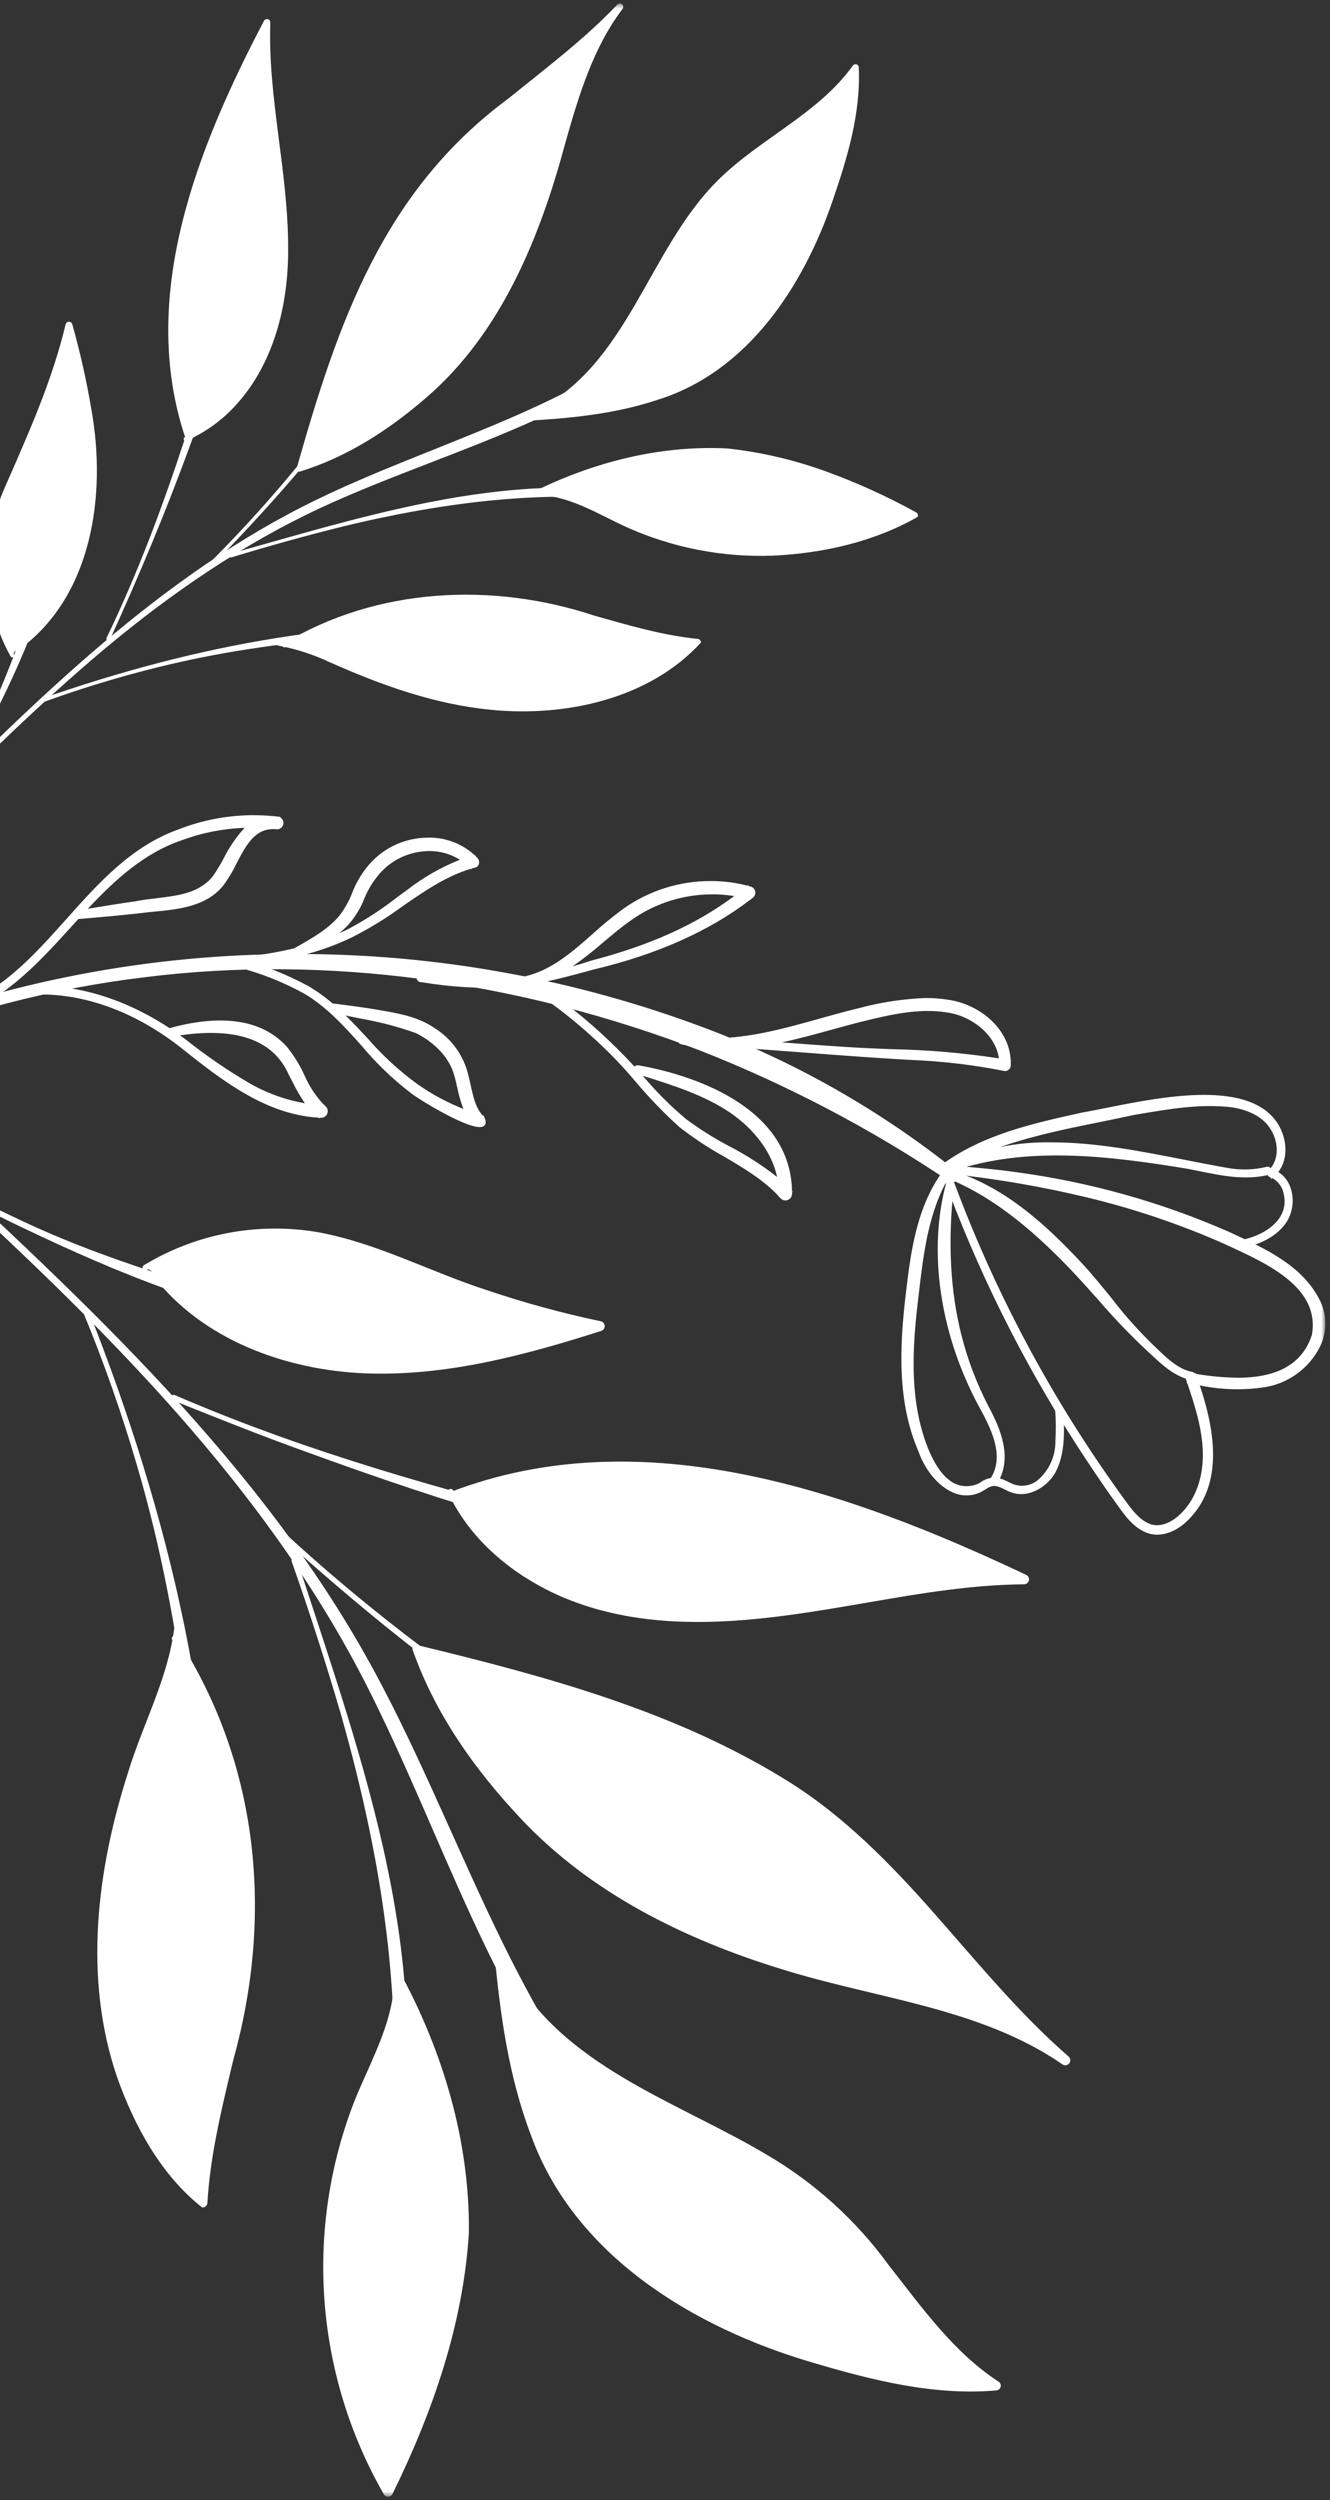 <svg width="232" height="436" viewBox="0 0 232 436" fill="none" xmlns="http://www.w3.org/2000/svg">
<rect x="0" y="0" width="232" height="436" fill="#333333" stroke="none"/>
<mask id="mask0_1_647" style="mask-type:luminance" maskUnits="userSpaceOnUse" x="-24" y="0" width="256" height="436">
<path d="M231.183 0.6H-23.626V435.4H231.183V0.6Z" fill="white"/>
</mask>
<g mask="url(#mask0_1_647)">
<path d="M-15.036 199.334C14.964 227.157 45.915 255.434 65.564 291.951C80.042 318.862 88.877 349.185 109.094 372.611C115.603 380.407 123.448 386.983 132.261 392.031C132.412 392.111 132.525 392.247 132.576 392.409C132.628 392.572 132.613 392.748 132.536 392.9C132.458 393.052 132.324 393.167 132.162 393.221C132 393.274 131.824 393.262 131.671 393.187C122.235 388.814 114.017 382.082 107.056 374.408C86.1 351.14 77.529 320.336 63.503 293.037C44.663 256.451 14.168 227.737 -15.914 200.289C-15.98 200.232 -16.034 200.163 -16.073 200.085C-16.111 200.007 -16.134 199.922 -16.139 199.835C-16.144 199.748 -16.132 199.661 -16.102 199.579C-16.073 199.497 -16.028 199.422 -15.969 199.358C-15.91 199.294 -15.839 199.242 -15.759 199.206C-15.68 199.17 -15.594 199.15 -15.507 199.148C-15.42 199.146 -15.334 199.161 -15.253 199.193C-15.172 199.225 -15.098 199.273 -15.036 199.334Z" fill="white"/>
<path d="M-11.128 203.736C-6.78 208.002 -1.098 210.579 4.424 213.186C21.15 220.969 39.003 225.522 56.631 230.748C56.744 230.787 56.84 230.865 56.899 230.969C56.958 231.073 56.977 231.196 56.953 231.313C56.928 231.43 56.861 231.534 56.765 231.605C56.669 231.677 56.55 231.71 56.431 231.7C38.016 229.294 20.631 222.055 3.985 214.118C-1.543 211.476 -7.192 208.718 -11.801 204.439C-12.256 204.016 -11.589 203.273 -11.127 203.739" fill="white"/>
<path d="M30.495 243.292C61.477 256.725 94.443 264.136 127.06 272.369C127.175 272.406 127.272 272.483 127.334 272.587C127.395 272.691 127.416 272.814 127.392 272.933C127.368 273.051 127.301 273.156 127.205 273.229C127.108 273.301 126.988 273.335 126.868 273.324C101.768 269.747 77.48 261.943 53.724 253.304C45.783 250.461 37.95 247.331 30.124 244.19C29.555 243.969 29.893 243.029 30.495 243.29" fill="white"/>
<path d="M48.822 266.556C76.799 292.596 109.549 312.688 143.522 329.895C143.632 329.953 143.715 330.051 143.755 330.168C143.795 330.285 143.789 330.413 143.738 330.526C143.687 330.639 143.595 330.728 143.481 330.776C143.366 330.823 143.238 330.825 143.122 330.781C116.338 320.281 92.405 303.656 70.015 285.83C62.515 279.9 55.294 273.638 48.164 267.275C47.709 266.875 48.338 266.104 48.818 266.556" fill="white"/>
<path d="M15.377 228.39C29.544 264.129 38.932 302.664 36.884 341.316C36.877 341.441 36.823 341.559 36.732 341.645C36.641 341.731 36.52 341.779 36.394 341.778C36.269 341.777 36.149 341.728 36.059 341.64C35.969 341.553 35.916 341.434 35.911 341.309C34.699 312.543 32.111 283.694 24.011 255.953C21.333 246.719 18.149 237.638 14.474 228.753C14.45 228.694 14.438 228.631 14.438 228.567C14.438 228.503 14.451 228.44 14.476 228.381C14.5 228.322 14.537 228.269 14.582 228.224C14.627 228.179 14.681 228.143 14.74 228.119C14.799 228.095 14.862 228.083 14.926 228.083C14.99 228.083 15.053 228.096 15.112 228.121C15.171 228.146 15.224 228.182 15.269 228.227C15.314 228.272 15.35 228.326 15.374 228.385" fill="white"/>
<path d="M51.793 271.959C63.024 306.538 77.393 344.706 67.903 381.265C67.871 381.387 67.793 381.491 67.685 381.556C67.578 381.621 67.45 381.642 67.327 381.615C67.204 381.588 67.097 381.514 67.027 381.41C66.957 381.305 66.931 381.178 66.953 381.054C71.43 353.487 67.001 325.442 59.425 298.808C56.814 289.895 53.964 281.05 50.873 272.275C50.831 272.153 50.839 272.019 50.896 271.904C50.953 271.788 51.053 271.699 51.175 271.657C51.297 271.615 51.431 271.623 51.547 271.68C51.663 271.737 51.751 271.837 51.793 271.959Z" fill="white"/>
<path d="M25.361 221.052C33.984 215.778 44.183 213.695 54.184 215.164C62.61 216.432 70.428 220.164 78.36 223.283C86.885 226.631 95.661 229.3 104.607 231.265C91.341 235.354 77.652 238.909 63.781 238.365C49.91 237.821 35.668 232.648 26.878 221.903" fill="white"/>
<path d="M25.104 220.638C34.176 215.147 44.919 213.099 55.375 214.869C65.675 216.717 75.03 221.795 84.865 224.969C91.393 227.179 98.046 228.998 104.791 230.414C104.981 230.454 105.152 230.555 105.277 230.703C105.403 230.851 105.475 231.036 105.483 231.23C105.491 231.423 105.434 231.614 105.322 231.772C105.209 231.93 105.047 232.045 104.861 232.1C91.597 236.336 77.841 240.03 63.751 239.5C49.815 238.946 35.119 233.622 26.499 222.212C26.424 222.112 26.391 221.986 26.407 221.862C26.422 221.737 26.485 221.624 26.582 221.544C26.679 221.465 26.803 221.426 26.928 221.436C27.053 221.446 27.169 221.504 27.253 221.597C41.4 237.341 64.569 239.548 84.276 235.497C91.05 234.164 97.75 232.474 104.346 230.435L104.416 232.121C97.638 230.568 90.96 228.61 84.416 226.258C77.844 223.974 71.58 220.945 65.116 218.596C52.335 213.484 37.36 214.022 25.616 221.471C25.104 221.819 24.542 220.963 25.106 220.643" fill="white"/>
<path d="M78.741 260.651C94.87 254.308 112.947 254.184 129.928 257.651C146.909 261.118 162.986 268.007 178.652 275.424C166.637 275.432 154.784 277.924 142.911 279.77C131.038 281.616 118.821 282.81 107.08 280.253C95.339 277.696 84.017 270.858 78.62 260.123" fill="white"/>
<path d="M78.564 260.2C112.064 247.327 148.248 260.1 179.02 274.65C179.192 274.736 179.33 274.876 179.413 275.049C179.496 275.222 179.519 275.418 179.479 275.606C179.438 275.793 179.336 275.962 179.188 276.085C179.041 276.208 178.857 276.278 178.665 276.285C169.729 276.355 160.851 277.817 151.986 279.355C134.357 282.397 115.286 285.776 98.123 278.521C89.723 274.901 82.098 268.753 78.187 260.345C78.159 260.287 78.144 260.225 78.14 260.161C78.137 260.097 78.146 260.033 78.168 259.973C78.189 259.912 78.222 259.857 78.265 259.809C78.308 259.762 78.36 259.723 78.418 259.696C78.531 259.644 78.66 259.637 78.778 259.676C78.896 259.715 78.995 259.798 79.055 259.907C83.319 267.743 90.755 273.375 98.911 276.624C115.711 283.383 134.252 280.074 151.642 277.276C160.535 275.865 169.542 274.508 178.652 274.567L178.284 276.201C148.034 261.287 112.123 248.118 78.92 261.105C78.361 261.352 77.952 260.419 78.564 260.205" fill="white"/>
<path d="M72.874 287.41C96.464 293.037 125.146 300.994 144.19 316.01C159.936 328.426 170.77 346.078 185.842 359.304C173.36 350.515 157.642 348.159 142.907 344.187C128.504 340.305 114.442 334.605 102.344 325.88C90.246 317.155 77.464 301.547 72.424 287.505" fill="white"/>
<path d="M72.986 286.937C95.22 292.331 117.807 298.385 137.419 310.606C147.25 316.721 155.396 325.091 162.967 333.68C170.561 342.28 177.828 351.175 186.412 358.653C186.574 358.801 186.674 359.004 186.692 359.223C186.71 359.441 186.644 359.658 186.509 359.83C186.374 360.003 186.178 360.117 185.962 360.151C185.745 360.185 185.524 360.136 185.342 360.014C170.934 350.068 152.66 348.551 136.212 343.357C119.431 338.205 103.021 330.123 90.858 317.157C82.82 308.615 75.858 298.823 71.967 287.672C71.946 287.612 71.937 287.548 71.941 287.484C71.945 287.42 71.961 287.358 71.989 287.3C72.016 287.242 72.055 287.191 72.103 287.148C72.151 287.106 72.207 287.073 72.267 287.052C72.388 287.013 72.518 287.022 72.633 287.076C72.747 287.13 72.837 287.226 72.884 287.343C75.032 292.71 77.827 297.795 81.207 302.485C94.266 321.978 114.657 334.585 136.852 341.308C153.41 346.652 171.752 348.308 186.342 358.596L185.272 359.957C176.625 352.245 169.433 343.215 161.961 334.557C154.484 325.942 146.608 317.482 136.861 311.475C117.398 299.323 94.883 293.268 72.761 287.875C72.641 287.84 72.54 287.76 72.478 287.652C72.415 287.544 72.397 287.416 72.426 287.295C72.454 287.174 72.529 287.068 72.633 287C72.738 286.932 72.864 286.907 72.987 286.929" fill="white"/>
<path d="M88.327 343.293C93.806 353.779 104.235 360.694 114.694 366.231C125.153 371.768 136.267 376.532 144.957 384.567C155.44 394.259 161.815 408.221 173.757 416.044C165.185 416.775 156.59 415.071 148.279 412.844C129.214 407.736 109.844 398.97 98.99 382.479C90.851 370.119 88.49 354.937 86.697 340.247" fill="white"/>
<path d="M88.761 343.067C98.018 360.397 117.961 366.338 133.872 375.835C142.137 380.69 149.316 387.193 154.961 394.94C160.792 402.381 166.361 410.246 174.208 415.353C174.348 415.449 174.456 415.586 174.516 415.745C174.576 415.904 174.586 416.078 174.544 416.243C174.502 416.408 174.411 416.556 174.282 416.667C174.154 416.778 173.994 416.847 173.825 416.865C162.872 417.816 152.089 415.074 141.695 411.995C121.081 405.955 100.105 393.373 92.546 372.159C88.661 361.888 87.22 351.029 86.215 340.308C86.2 340.18 86.236 340.051 86.315 339.95C86.394 339.848 86.511 339.783 86.639 339.767C86.767 339.752 86.896 339.788 86.997 339.867C87.099 339.947 87.165 340.063 87.18 340.191C88.79 350.821 90.473 361.529 94.48 371.391C102.123 391.927 122.247 403.828 142.314 410.034C152.505 413.184 163.07 416.022 173.69 415.221L173.307 416.733C161.116 408.508 155.071 394.898 144.683 385.076C141.217 381.887 137.417 379.082 133.349 376.708C117.413 367.181 97.279 360.92 87.896 343.517C87.864 343.46 87.843 343.397 87.835 343.332C87.828 343.267 87.833 343.201 87.852 343.138C87.87 343.075 87.901 343.017 87.943 342.966C87.984 342.916 88.036 342.874 88.094 342.844C88.152 342.813 88.215 342.795 88.281 342.79C88.346 342.785 88.412 342.793 88.474 342.814C88.536 342.835 88.593 342.868 88.642 342.911C88.691 342.955 88.731 343.008 88.759 343.067" fill="white"/>
<path d="M69.266 344.051C76.743 356.89 82.605 377.512 81.08 392.292C79.555 407.072 74.372 421.277 67.695 434.549C61.941 424.287 58.521 412.882 57.68 401.147C56.838 389.412 58.596 377.636 62.827 366.658C65.727 359.295 69.816 351.944 69.266 344.051Z" fill="white"/>
<path d="M69.687 343.806C77.274 357.721 81.987 373.506 81.787 389.435C80.797 405.383 75.451 420.694 68.456 434.935C68.386 435.072 68.281 435.187 68.151 435.269C68.021 435.351 67.871 435.396 67.718 435.4C67.564 435.404 67.413 435.367 67.279 435.292C67.145 435.217 67.033 435.108 66.956 434.975C61.001 424.604 57.46 413.024 56.594 401.096C55.728 389.168 57.561 377.198 61.956 366.075C64.894 358.926 68.981 351.975 68.785 344.087C68.783 343.963 68.829 343.842 68.913 343.751C68.997 343.659 69.113 343.603 69.237 343.594C69.362 343.585 69.484 343.624 69.581 343.703C69.677 343.782 69.739 343.895 69.755 344.018C70.606 352.085 66.588 359.575 63.869 366.832C58.357 381.383 57.151 397.214 60.396 412.432C61.975 420.025 64.687 427.337 68.439 434.123L66.939 434.163C74.039 420.217 79.757 405.116 80.782 389.392C81.038 373.742 76.453 357.919 68.854 344.292C68.52 343.772 69.386 343.228 69.693 343.802" fill="white"/>
<path d="M30.461 285.733C41.343 302.612 45.912 322.794 43.361 342.714C41.523 356.667 36.209 370.07 35.318 384.114C24.518 374.189 19.005 359.407 18.196 344.761C17.387 330.115 20.896 315.529 25.896 301.738C27.97 296.019 30.324 290.292 30.837 284.23" fill="white"/>
<path d="M30.869 285.467C45.239 307.631 47.713 334.136 40.678 359.286C38.718 367.54 36.663 375.786 36.178 384.171C36.164 384.396 36.061 384.607 35.893 384.756C35.724 384.906 35.503 384.983 35.278 384.971C28.109 379.346 23.397 370.68 20.4 362.163C14.556 345.001 16.862 326.227 22.275 309.309C24.815 300.868 29.205 292.95 30.36 284.187C30.375 284.062 30.438 283.947 30.536 283.867C30.634 283.787 30.759 283.748 30.885 283.759C31.011 283.77 31.127 283.829 31.21 283.924C31.294 284.019 31.337 284.143 31.33 284.269C30.77 293.256 26.539 301.374 24.238 309.914C19.238 326.559 16.895 344.732 22.4 361.503C24.963 369.856 29.609 377.419 35.9 383.481L34.465 384.058C35.714 366.989 43.236 351.132 43.508 334.02C43.733 325.569 42.692 317.132 40.421 308.988C38.159 300.84 34.662 293.087 30.053 285.997C29.697 285.497 30.533 284.908 30.869 285.467Z" fill="white"/>
<path d="M-14.94 143.215C6.309 122.123 27.933 100.369 55.235 87.135C75.477 77.326 97.785 71.867 115.556 57.765C121.456 53.234 126.498 47.685 130.446 41.38C130.506 41.283 130.602 41.213 130.712 41.184C130.823 41.156 130.941 41.172 131.04 41.228C131.14 41.284 131.214 41.376 131.247 41.486C131.28 41.595 131.269 41.713 131.217 41.815C127.59 48.518 122.662 54.43 116.722 59.205C99.097 73.789 76.182 79.188 55.922 88.569C42.38 94.883 29.932 103.408 18.435 113C6.955 122.64 -3.752 133.177 -14.311 143.839C-14.352 143.881 -14.4 143.915 -14.454 143.938C-14.508 143.961 -14.566 143.973 -14.625 143.974C-14.684 143.974 -14.742 143.963 -14.796 143.941C-14.85 143.918 -14.9 143.886 -14.941 143.844C-14.983 143.803 -15.015 143.753 -15.038 143.699C-15.06 143.645 -15.071 143.587 -15.07 143.528C-15.07 143.469 -15.058 143.411 -15.035 143.358C-15.012 143.304 -14.978 143.255 -14.936 143.214" fill="white"/>
<path d="M-11.608 140.486C-8.356 137.433 -6.295 133.356 -4.218 129.397C1.956 117.39 5.948 104.517 10.213 91.753C10.243 91.677 10.3 91.615 10.372 91.578C10.445 91.541 10.528 91.532 10.607 91.552C10.686 91.572 10.755 91.62 10.801 91.687C10.847 91.754 10.867 91.836 10.857 91.917C8.446 105.276 2.74 117.808 -3.596 129.723C-5.696 133.685 -7.882 137.733 -11.149 140.964C-11.449 141.264 -11.936 140.788 -11.608 140.486Z" fill="white"/>
<path d="M18.587 111.252C29.328 89 35.86 65.152 42.787 41.528C42.815 41.45 42.871 41.386 42.944 41.347C43.016 41.308 43.101 41.298 43.181 41.317C43.261 41.337 43.331 41.386 43.377 41.454C43.424 41.522 43.443 41.605 43.432 41.687C41.018 53.811 37.627 65.72 33.292 77.297C29.068 88.906 24.299 100.297 19.185 111.531C19.018 111.909 18.385 111.655 18.585 111.252" fill="white"/>
<path d="M36.15 98.566C56.023 78.889 71.807 55.61 85.35 31.245C85.532 30.907 86.123 31.16 85.944 31.545C77.389 50.774 64.563 67.791 50.852 83.623C46.288 88.923 41.494 94.018 36.621 99.034C36.337 99.334 35.828 98.882 36.149 98.567" fill="white"/>
<path d="M7.214 121.864C33.759 112.576 62.237 106.991 90.428 109.581C90.51 109.593 90.584 109.635 90.637 109.699C90.689 109.762 90.716 109.843 90.713 109.926C90.709 110.008 90.675 110.086 90.616 110.145C90.558 110.204 90.481 110.239 90.398 110.243C69.323 110.181 48.146 111.256 27.617 116.343C20.785 118.022 14.049 120.074 7.441 122.49C7.06 122.642 6.787 122.008 7.214 121.866" fill="white"/>
<path d="M40.18 96.564C66.003 89.364 93.88 80.158 120.58 88.114C120.657 88.144 120.721 88.201 120.758 88.274C120.796 88.347 120.805 88.432 120.784 88.512C120.762 88.592 120.712 88.661 120.643 88.706C120.574 88.751 120.491 88.769 120.409 88.756C100.394 84.57 79.735 87.017 60.033 91.756C53.433 93.395 46.879 95.21 40.371 97.203C39.981 97.332 39.747 96.685 40.182 96.568" fill="white"/>
<path d="M2.149 114.317C-1.443 107.852 -2.656 100.332 -1.277 93.065C-0.093 86.941 2.875 81.339 5.395 75.635C8.103 69.504 10.322 63.168 12.03 56.687C14.615 66.511 16.798 76.628 15.975 86.754C15.152 96.88 10.942 107.135 2.818 113.234" fill="white"/>
<path d="M1.859 114.479C-3.233 105.467 -3.283 94.257 0.887 84.904C4.952 75.615 9.099 66.421 11.454 56.536C11.49 56.411 11.566 56.302 11.67 56.224C11.774 56.146 11.9 56.104 12.03 56.104C12.16 56.104 12.286 56.146 12.39 56.224C12.494 56.302 12.57 56.411 12.606 56.536C13.988 61.446 15.104 66.427 15.95 71.457C18.604 86.276 16.129 104.228 3.015 113.499C2.945 113.552 2.856 113.575 2.769 113.563C2.682 113.551 2.603 113.504 2.55 113.434C2.497 113.364 2.474 113.275 2.486 113.188C2.498 113.101 2.545 113.022 2.615 112.969C10.468 106.586 14.376 96.554 15.204 86.678C16.072 76.661 13.953 66.619 11.452 56.839H12.602C11.263 61.747 9.632 66.571 7.717 71.284C1.202 86.184 -6.36 97.963 2.434 114.155C2.656 114.513 2.058 114.872 1.855 114.479" fill="white"/>
<path d="M32.728 76.493C28.583 64.506 29.042 51.287 32.094 38.976C35.146 26.665 40.674 15.12 46.576 3.892C46.216 12.676 47.676 21.419 48.663 30.155C49.65 38.891 50.151 47.864 47.926 56.369C45.701 64.874 40.354 72.946 32.341 76.569" fill="white"/>
<path d="M32.414 76.602C23.951 51.737 34.504 25.659 46.056 3.621C46.12 3.507 46.221 3.418 46.342 3.367C46.462 3.317 46.597 3.308 46.723 3.343C46.849 3.377 46.96 3.453 47.039 3.558C47.117 3.662 47.158 3.79 47.156 3.921C46.696 17.031 50.281 29.954 50.263 43.307C50.328 53.228 47.73 63.784 40.674 71.148C38.349 73.583 35.562 75.53 32.474 76.872C32.396 76.899 32.311 76.896 32.235 76.864C32.159 76.831 32.098 76.772 32.064 76.697C32.03 76.621 32.025 76.536 32.05 76.458C32.076 76.379 32.129 76.313 32.201 76.272C44.271 70.264 48.843 56.023 48.728 43.3C48.878 30.134 45.363 17.118 45.987 3.875L47.087 4.175C35.236 25.857 24.622 51.697 33.035 76.394C33.185 76.78 32.54 77.033 32.408 76.611" fill="white"/>
<path d="M52.113 81.6C56.946 64.523 63.638 43.794 75.198 30.328C84.755 19.194 97.992 11.81 108.123 1.193C101.315 10.051 99.113 21.469 95.76 32.124C92.484 42.537 87.887 52.646 81.14 61.224C74.393 69.802 62.59 78.674 52.172 81.93" fill="white"/>
<path d="M51.795 81.51C58.947 56.31 66.803 33.343 88.711 17.162C95.229 11.874 101.96 6.834 107.696 0.784C107.804 0.671 107.952 0.605 108.109 0.601C108.265 0.597 108.416 0.655 108.53 0.762C108.635 0.864 108.699 1 108.71 1.146C108.722 1.292 108.68 1.436 108.592 1.553C103.482 8.285 100.992 16.561 98.672 24.71C94.291 41.105 87.565 57.951 74.378 69.32C67.896 74.935 60.532 79.733 52.269 82.248C52.185 82.273 52.095 82.263 52.017 82.222C51.94 82.181 51.882 82.111 51.856 82.027C51.832 81.944 51.841 81.854 51.881 81.777C51.921 81.7 51.99 81.642 52.072 81.614C67.953 75.761 81.072 63.268 88.495 48.129C92.242 40.515 95.209 32.541 97.351 24.329C99.744 16.197 102.294 7.747 107.651 0.834L108.551 1.602C96.899 13.689 81.225 21.502 71.641 35.533C62.159 49.398 57.047 65.677 52.432 81.692C52.332 82.087 51.659 81.938 51.795 81.511" fill="white"/>
<path d="M93.444 72C101.28 68.314 106.651 60.9 111.019 53.421C115.387 45.942 119.208 37.961 125.347 31.852C132.755 24.482 143.156 20.247 149.24 11.752C149.514 18.041 148.004 24.274 146.123 30.284C141.809 44.068 134.809 57.963 122.423 65.398C113.137 70.973 101.965 72.239 91.169 73.098" fill="white"/>
<path d="M93.302 71.701C109.578 63.701 112.971 43.641 125.16 31.51C132.473 24.192 142.732 19.885 148.78 11.425C148.849 11.332 148.945 11.263 149.055 11.227C149.164 11.19 149.283 11.188 149.393 11.221C149.504 11.254 149.602 11.319 149.675 11.41C149.747 11.5 149.79 11.61 149.798 11.725C150.168 19.804 147.786 27.586 145.226 35.039C140.152 49.904 130.408 64.872 114.661 69.739C107.044 72.281 99.061 72.981 91.194 73.423C91.106 73.43 91.019 73.402 90.952 73.344C90.885 73.287 90.844 73.206 90.837 73.118C90.83 73.03 90.858 72.943 90.916 72.876C90.973 72.809 91.054 72.768 91.142 72.761C98.966 71.94 106.848 71.015 114.195 68.396C129.432 63.426 138.84 49.09 143.963 34.582C146.563 27.214 148.935 19.565 148.677 11.769L149.694 12.069C145.467 17.84 139.394 21.631 133.764 25.584C127.944 29.332 122.99 34.278 119.231 40.091C111.776 51.467 106.661 65.986 93.586 72.302C93.216 72.476 92.899 71.891 93.303 71.702" fill="white"/>
<path d="M93.417 85.962C103.032 80.885 118.288 77.228 129.049 78.793C139.81 80.358 150.036 84.586 159.537 89.869C151.858 93.764 143.415 95.916 134.81 96.174C126.204 96.432 117.647 94.789 109.749 91.361C104.455 89.017 99.204 85.801 93.416 85.961" fill="white"/>
<path d="M93.263 85.67C103.663 80.546 115.343 77.583 126.98 78.215C132.772 78.856 138.468 80.182 143.948 82.165C149.422 84.14 154.729 86.548 159.821 89.365C159.955 89.439 160.055 89.563 160.098 89.711C160.141 89.858 160.125 90.016 160.052 90.151C152.443 94.504 143.49 96.511 134.752 96.902C126.006 97.219 117.305 95.521 109.319 91.94C104.177 89.592 99.21 86.351 93.428 86.298C93.34 86.3 93.255 86.268 93.191 86.207C93.128 86.147 93.09 86.064 93.088 85.976C93.086 85.888 93.118 85.803 93.179 85.739C93.239 85.676 93.322 85.638 93.41 85.636C99.33 85.302 104.671 88.429 109.89 90.658C120.37 95.147 131.92 96.524 143.162 94.626C148.763 93.677 154.193 91.902 159.272 89.357L159.255 90.382C154.256 87.513 149.036 85.048 143.645 83.009C138.266 80.943 132.648 79.566 126.924 78.909C115.357 78.421 103.863 80.954 93.573 86.26C93.212 86.472 92.864 85.869 93.264 85.675" fill="white"/>
<path d="M49.594 112.559C62.267 105.115 77.161 102.388 91.649 104.859C101.796 106.628 111.433 110.923 121.677 112.001C114.09 119.601 103.115 123.175 92.377 123.322C81.639 123.469 71.086 120.456 61.155 116.381C57.036 114.69 52.921 112.794 48.505 112.236" fill="white"/>
<path d="M49.426 112.274C65.665 102.44 85.884 101.461 103.677 107.363C109.65 109.05 115.618 110.808 121.739 111.423C121.815 111.43 121.89 111.453 121.957 111.489C122.025 111.525 122.085 111.574 122.133 111.634C122.182 111.693 122.218 111.762 122.24 111.835C122.262 111.909 122.269 111.986 122.261 112.062C113.236 121.94 98.567 125.062 85.631 123.781C75.831 122.835 66.496 119.481 57.588 115.515C54.688 114.145 51.623 113.155 48.469 112.567C48.382 112.556 48.302 112.511 48.248 112.441C48.194 112.371 48.17 112.283 48.182 112.196C48.193 112.108 48.238 112.029 48.308 111.975C48.377 111.921 48.466 111.897 48.553 111.908C55.093 112.632 60.904 115.936 67.073 117.9C79.101 122.061 92.332 124.373 104.779 120.852C110.968 119.207 116.64 116.022 121.266 111.593L121.619 112.586C109.186 111.163 97.813 105.178 85.305 104.471C72.888 103.644 60.508 106.561 49.767 112.846C49.419 113.072 49.041 112.49 49.429 112.276" fill="white"/>
<path d="M-22.788 181.14C23.369 162.421 76.824 162.105 123.342 179.856C138.935 185.798 153.509 194.127 166.542 204.547C166.681 204.654 166.772 204.811 166.796 204.984C166.821 205.158 166.776 205.334 166.672 205.475C166.569 205.616 166.414 205.711 166.241 205.739C166.068 205.767 165.891 205.727 165.748 205.626C152.106 196.452 137.505 188.791 122.205 182.776C91.723 171.094 57.905 165.923 25.405 169.968C9.02 171.92 -7.022 176.094 -22.28 182.376C-22.362 182.413 -22.451 182.434 -22.541 182.436C-22.631 182.438 -22.72 182.422 -22.804 182.389C-22.888 182.355 -22.964 182.306 -23.028 182.242C-23.092 182.179 -23.142 182.103 -23.177 182.02C-23.211 181.937 -23.228 181.847 -23.227 181.757C-23.226 181.667 -23.206 181.578 -23.17 181.496C-23.134 181.414 -23.081 181.339 -23.015 181.278C-22.95 181.216 -22.872 181.168 -22.788 181.137" fill="white"/>
<path d="M51.785 166.369C76.285 166.34 100.584 170.78 123.491 179.469C139.129 185.417 153.743 193.77 166.805 204.225C166.918 204.314 167.011 204.424 167.08 204.55C167.149 204.675 167.191 204.814 167.205 204.956C167.221 205.098 167.208 205.242 167.167 205.38C167.127 205.517 167.059 205.645 166.969 205.756C166.798 205.966 166.554 206.105 166.287 206.146C166.019 206.186 165.745 206.126 165.519 205.977C151.899 196.826 137.325 189.182 122.054 183.177C90.098 170.931 56.698 166.505 25.462 170.394C9.114 172.339 -6.893 176.503 -22.117 182.772C-22.249 182.828 -22.391 182.858 -22.535 182.859C-22.679 182.86 -22.822 182.832 -22.954 182.777C-23.087 182.723 -23.208 182.643 -23.31 182.541C-23.412 182.439 -23.492 182.319 -23.547 182.186C-23.602 182.053 -23.63 181.91 -23.629 181.767C-23.628 181.623 -23.599 181.481 -23.543 181.348C-23.487 181.216 -23.406 181.096 -23.303 180.995C-23.2 180.895 -23.078 180.815 -22.945 180.762C0.81 171.21 26.183 166.326 51.787 166.377M166.116 205.318C166.154 205.319 166.192 205.31 166.227 205.294C166.261 205.278 166.292 205.254 166.316 205.224C166.358 205.172 166.378 205.106 166.371 205.04C166.365 204.974 166.332 204.913 166.281 204.87C153.287 194.47 138.749 186.162 123.192 180.246C76.476 162.417 23.326 162.887 -22.632 181.525C-22.663 181.537 -22.691 181.556 -22.714 181.579C-22.738 181.602 -22.756 181.63 -22.769 181.66C-22.782 181.691 -22.789 181.724 -22.789 181.757C-22.789 181.79 -22.782 181.823 -22.769 181.854C-22.742 181.916 -22.692 181.965 -22.63 181.991C-22.57 182.015 -22.503 182.015 -22.443 181.991C-7.148 175.694 8.933 171.51 25.357 169.555C56.732 165.655 90.27 170.092 122.357 182.388C137.683 188.418 152.309 196.093 165.978 205.279C166.02 205.306 166.068 205.321 166.118 205.321" fill="white"/>
<path d="M118.999 181.028C128.42 181.513 137.808 182.364 147.199 182.974C156.57 183.604 166.069 183.384 175.421 185.213L174.721 185.755C174.833 180.636 169.977 176.772 165.166 176.133C160.156 175.34 154.974 176.593 149.96 177.817C139.948 180.381 129.36 184.339 118.905 181.698C118.862 181.687 118.821 181.668 118.785 181.642C118.75 181.615 118.719 181.582 118.696 181.544C118.673 181.506 118.658 181.463 118.652 181.419C118.645 181.375 118.647 181.33 118.658 181.287C118.68 181.204 118.733 181.132 118.806 181.085C118.879 181.039 118.966 181.021 119.051 181.036C129.513 182.859 139.533 178.758 149.579 176.302C154.679 175.131 159.979 173.867 165.4 174.772C170.756 175.555 176.142 179.978 175.885 185.812C175.882 185.896 175.86 185.979 175.821 186.054C175.782 186.129 175.728 186.194 175.661 186.246C175.594 186.297 175.517 186.334 175.435 186.353C175.353 186.371 175.267 186.372 175.185 186.354C170.587 185.436 165.932 184.833 161.252 184.548C147.566 183.887 132.552 182.364 118.959 181.707C118.871 181.701 118.788 181.66 118.73 181.593C118.671 181.527 118.64 181.44 118.645 181.352C118.649 181.264 118.687 181.18 118.752 181.12C118.817 181.059 118.902 181.026 118.991 181.028" fill="white"/>
<path d="M161.546 174.045C162.861 174.042 164.174 174.147 165.472 174.358C170.743 175.129 176.046 179.258 176.306 184.958L176.406 184.978L176.312 185.052C176.32 185.308 176.32 185.565 176.312 185.828C176.305 185.972 176.267 186.114 176.201 186.242C176.134 186.37 176.041 186.482 175.927 186.571C175.813 186.66 175.681 186.723 175.54 186.755C175.4 186.788 175.254 186.79 175.112 186.761C174.853 186.707 174.589 186.654 174.326 186.602L174.298 186.622V186.595C169.982 185.778 165.62 185.233 161.236 184.961C154.38 184.632 147.067 184.075 139.997 183.536C136.704 183.283 133.36 183.029 130.037 182.795C126.295 183.216 122.508 182.984 118.845 182.109C118.736 182.09 118.634 182.047 118.545 181.982C118.456 181.916 118.383 181.831 118.333 181.733C118.267 181.609 118.236 181.47 118.241 181.329C118.246 181.189 118.288 181.052 118.363 180.933C118.436 180.826 118.536 180.739 118.653 180.682C118.77 180.625 118.899 180.599 119.029 180.607C121.355 180.727 123.696 180.87 126.029 181.027C131.788 180.768 137.465 179.179 143.009 177.627C145.131 177.033 147.327 176.42 149.489 175.89L149.812 175.816C153.646 174.783 157.584 174.187 161.551 174.04M175.462 184.789C175.079 179.682 170.104 175.874 165.348 175.18C160.106 174.309 154.967 175.488 149.999 176.631L149.681 176.703C147.539 177.226 145.35 177.838 143.233 178.432C139.179 179.655 135.056 180.636 130.886 181.372C131.647 181.427 132.408 181.482 133.164 181.539C137.172 180.805 141.139 179.86 145.047 178.708C146.666 178.262 148.271 177.82 149.863 177.414C154.905 176.182 160.11 174.909 165.238 175.722C169.875 176.337 174.609 179.822 175.106 184.729C175.223 184.749 175.342 184.772 175.459 184.796M174.242 184.57C173.637 180.252 169.254 177.098 165.117 176.55C160.145 175.757 155.017 177.012 150.067 178.226C148.485 178.626 146.883 179.072 145.267 179.515C142.332 180.324 139.367 181.142 136.374 181.781C139.993 182.054 143.61 182.324 147.228 182.56C149.979 182.744 152.79 182.86 155.511 182.968C161.782 183.082 168.039 183.616 174.238 184.568M174.307 185.428C168.075 184.457 161.784 183.913 155.478 183.801C155.386 183.801 155.294 183.794 155.202 183.789C157.254 183.918 159.286 184.033 161.277 184.128C165.65 184.4 170.001 184.941 174.307 185.748C174.307 185.641 174.307 185.537 174.307 185.43M175.307 185.952C175.343 185.951 175.378 185.939 175.407 185.917C175.425 185.903 175.44 185.885 175.451 185.865C175.461 185.845 175.468 185.823 175.469 185.8C175.469 185.768 175.469 185.736 175.469 185.706L175.181 185.928L175.271 185.948H175.304" fill="white"/>
<path d="M92.344 171.036C98.49 175.035 104.149 179.735 109.208 185.042C112.537 188.557 115.561 192.42 119.35 195.432C125.129 199.991 132.363 202.132 137.557 207.701L136.278 208.173C136.362 202.253 132.408 197.014 127.686 193.748C122.775 190.398 116.898 188.683 111.117 186.848C111.036 186.82 110.968 186.762 110.928 186.686C110.888 186.61 110.877 186.521 110.9 186.438C110.922 186.355 110.975 186.283 111.048 186.237C111.121 186.191 111.208 186.175 111.293 186.191C122.77 188.176 137.805 194.423 137.744 208.214C137.739 208.36 137.69 208.501 137.605 208.62C137.519 208.738 137.4 208.829 137.263 208.879C137.126 208.93 136.977 208.939 136.835 208.905C136.693 208.87 136.564 208.795 136.465 208.687C131.701 203.306 124.291 200.809 118.736 196.192C113.184 191.392 109.086 185.192 103.51 180.436C99.924 177.17 96.064 174.218 91.972 171.612C91.609 171.391 91.96 170.783 92.34 171.04" fill="white"/>
<path d="M92.151 170.558C92.301 170.559 92.447 170.605 92.571 170.69C98.744 174.707 104.429 179.428 109.511 184.759C109.901 185.17 110.285 185.585 110.67 186.005C110.759 185.906 110.873 185.833 111 185.794C111.127 185.755 111.262 185.751 111.391 185.783C117.608 186.858 137.837 191.614 138.159 207.736L138.289 207.878L138.16 207.925C138.16 208.025 138.16 208.119 138.16 208.214C138.154 208.446 138.079 208.671 137.944 208.86C137.808 209.048 137.619 209.192 137.401 209.271C137.183 209.351 136.946 209.363 136.721 209.306C136.496 209.249 136.294 209.125 136.14 208.951C136.078 208.881 136.016 208.811 135.954 208.742L135.851 208.778V208.628C133.172 205.735 129.614 203.641 126.169 201.615C123.47 200.123 120.895 198.416 118.469 196.51C115.771 194.069 113.242 191.447 110.899 188.664C108.536 185.848 105.976 183.204 103.238 180.751C99.667 177.5 95.824 174.56 91.751 171.963C91.64 171.896 91.55 171.801 91.489 171.686C91.428 171.572 91.399 171.443 91.405 171.314C91.411 171.173 91.454 171.036 91.53 170.916C91.605 170.797 91.711 170.699 91.836 170.633C91.935 170.583 92.044 170.558 92.155 170.558M92.198 171.258L92.342 171.039L92.195 171.255M92.195 171.255L92.106 171.384L92.113 171.389L92.195 171.255ZM137.278 206.812C136.266 192.974 119.427 188.212 112.447 186.827L112.507 186.845C117.821 188.526 123.315 190.263 127.918 193.404C132.786 196.769 135.905 201.409 136.563 206.13C136.806 206.353 137.045 206.58 137.278 206.812ZM135.56 205.252C134.66 201.108 131.772 197.085 127.445 194.093C122.945 191.023 117.512 189.305 112.256 187.643L112.107 187.596L112.338 187.85C114.555 190.466 116.986 192.893 119.607 195.104C122.019 196.903 124.57 198.508 127.236 199.904C130.17 201.426 132.956 203.216 135.56 205.252ZM135.774 206.541C133.022 204.245 130.022 202.264 126.829 200.635C124.123 199.218 121.535 197.588 119.088 195.76C117.778 194.704 116.534 193.569 115.364 192.36C116.53 193.582 117.735 194.77 119.008 195.87C121.398 197.744 123.934 199.423 126.592 200.893C129.937 202.678 133.047 204.871 135.851 207.422C135.838 207.129 135.814 206.837 135.779 206.542M136.817 207.532C136.772 207.489 136.73 207.443 136.685 207.402C136.685 207.461 136.69 207.517 136.693 207.576L136.817 207.532ZM136.996 208.509C137.038 208.509 137.079 208.501 137.118 208.486C137.174 208.469 137.224 208.436 137.261 208.391C137.299 208.346 137.322 208.291 137.329 208.233L136.802 208.433C136.827 208.459 136.858 208.479 136.891 208.493C136.924 208.507 136.96 208.513 136.996 208.513" fill="white"/>
<path d="M73.467 170.175C83.412 172.048 93.675 171.276 103.228 167.936C113.054 165.376 122.303 161.575 130.238 155.118L130.455 156.345C126.943 155.442 123.275 155.316 119.709 155.977C116.143 156.637 112.764 158.067 109.808 160.168C103.862 164.31 98.55 171.088 90.691 171.541C90.605 171.541 90.522 171.507 90.46 171.448C90.397 171.389 90.359 171.309 90.354 171.223C90.348 171.137 90.376 171.052 90.43 170.985C90.485 170.919 90.563 170.875 90.648 170.864C98.113 169.732 102.948 163.093 108.889 158.891C112.021 156.641 115.618 155.125 119.415 154.454C123.212 153.782 127.112 153.974 130.825 155.013C130.95 155.049 131.063 155.119 131.15 155.216C131.237 155.312 131.295 155.432 131.318 155.56C131.34 155.688 131.327 155.82 131.278 155.94C131.229 156.061 131.147 156.166 131.042 156.242C123.01 162.542 113.305 166.342 103.435 168.673C98.582 170.172 93.598 171.21 88.55 171.773C83.45 172.188 78.376 171.497 73.374 170.85C73.285 170.838 73.204 170.791 73.149 170.719C73.095 170.647 73.071 170.556 73.083 170.467C73.095 170.378 73.142 170.297 73.214 170.242C73.286 170.188 73.377 170.164 73.466 170.176" fill="white"/>
<path d="M123.989 153.645C126.148 153.641 128.299 153.913 130.389 154.456L130.529 154.342L130.557 154.499C130.686 154.534 130.815 154.569 130.943 154.608C131.146 154.663 131.329 154.775 131.469 154.931C131.61 155.088 131.702 155.281 131.734 155.489C131.776 155.697 131.754 155.913 131.673 156.109C131.591 156.305 131.453 156.472 131.276 156.589C131.176 156.669 131.076 156.75 130.97 156.828L130.985 156.915L130.885 156.89C123.763 162.363 114.556 166.47 103.531 169.077L103.37 169.122C100.17 169.998 96.9 170.895 93.57 171.512C92.666 171.745 91.741 171.893 90.809 171.952C90.072 172.049 89.33 172.127 88.585 172.188C83.626 172.419 78.656 172.127 73.758 171.318L73.322 171.263C73.192 171.248 73.07 171.198 72.966 171.119C72.862 171.04 72.782 170.934 72.733 170.813C72.68 170.685 72.661 170.545 72.679 170.407C72.696 170.269 72.749 170.138 72.833 170.027C72.912 169.922 73.019 169.842 73.141 169.795C73.263 169.748 73.396 169.736 73.525 169.761H73.542C79.504 170.917 85.616 171.082 91.632 170.249C96.199 169.201 99.858 165.975 103.401 162.849C105.071 161.323 106.821 159.885 108.642 158.543C113.117 155.343 118.484 153.629 123.985 153.643M129.567 155.115C126.063 154.321 122.432 154.276 118.91 154.984C115.388 155.693 112.055 157.137 109.131 159.224C107.332 160.549 105.604 161.969 103.955 163.476C101.537 165.785 98.856 167.802 95.968 169.486C96.329 169.409 96.694 169.329 97.057 169.244C99.815 167.652 102.396 165.771 104.757 163.634C106.319 162.32 107.934 160.962 109.57 159.821C112.351 157.838 115.506 156.44 118.843 155.71C122.18 154.981 125.63 154.936 128.985 155.577L129.57 155.115M130.801 155.898C130.842 155.869 130.874 155.828 130.893 155.781C130.911 155.733 130.916 155.682 130.906 155.632C130.901 155.582 130.881 155.535 130.849 155.497C130.817 155.458 130.775 155.43 130.727 155.415H130.715L130.801 155.898ZM128.079 156.264C121.747 155.261 115.275 156.783 110.054 160.503C108.444 161.623 106.915 162.913 105.295 164.274C103.565 165.784 101.756 167.202 99.877 168.521C100.947 168.222 102.02 167.892 103.096 167.533C113.374 164.857 121.377 161.254 128.079 156.264ZM129.857 156.62C129.636 156.568 129.414 156.52 129.195 156.471C122.989 161.222 115.695 164.759 106.555 167.444C115.781 164.929 123.6 161.297 129.855 156.62" fill="white"/>
<path d="M41.649 167.584C45.795 168.705 49.8 170.296 53.585 172.326C61.053 176.682 65.476 184.626 72.557 189.388C75.997 191.809 79.807 193.657 83.838 194.858L83.156 196.058C80.679 193.826 80.506 190.366 79.656 187.474C78.756 184.016 75.905 181.394 72.763 179.802C67.944 177.902 62.679 177.335 57.644 176.053C57.556 176.032 57.48 175.977 57.433 175.9C57.385 175.824 57.37 175.731 57.391 175.643C57.412 175.561 57.463 175.49 57.533 175.442C57.603 175.395 57.688 175.374 57.772 175.385C60.744 175.763 63.742 176.131 66.718 176.669C69.738 177.207 72.89 177.793 75.486 179.587C78.239 181.276 80.258 183.937 81.142 187.043C81.983 190.018 82.13 193.16 84.119 195.03C86.062 199.03 72.619 191.15 71.913 190.281C64.898 185.301 60.674 177.259 53.247 172.905C49.528 170.859 45.566 169.291 41.454 168.239C41.039 168.13 41.212 167.445 41.646 167.587" fill="white"/>
<path d="M41.536 167.148C41.617 167.148 41.698 167.161 41.775 167.185C45.951 168.314 49.984 169.918 53.795 171.964C55.284 172.846 56.693 173.857 58.004 174.987L58.462 175.046C61.194 175.392 64.019 175.752 66.795 176.253C69.71 176.773 73.011 177.363 75.726 179.238C78.568 180.98 80.647 183.729 81.549 186.938C81.765 187.701 81.935 188.485 82.102 189.244C82.552 191.293 82.978 193.234 84.219 194.538L84.463 194.612L84.401 194.719L84.49 194.841C84.942 195.767 84.661 196.201 84.348 196.4C82.497 197.589 72.684 191.494 71.657 190.609C68.514 188.198 65.649 185.446 63.112 182.403C60.102 179.048 56.99 175.58 53.035 173.261C49.343 171.238 45.413 169.684 41.335 168.636C41.21 168.603 41.096 168.538 41.005 168.445C40.915 168.353 40.851 168.239 40.82 168.113C40.785 167.975 40.788 167.831 40.828 167.694C40.867 167.558 40.943 167.435 41.046 167.337C41.178 167.215 41.351 167.147 41.531 167.148M41.568 167.834L41.643 167.583L41.563 167.832H41.568M41.568 167.832H41.563L41.513 167.981H41.523L41.568 167.832ZM82.84 194.106C82.066 192.64 81.539 191.055 81.281 189.417C81.115 188.666 80.948 187.902 80.736 187.151C79.887 184.14 77.93 181.562 75.259 179.934C72.68 178.151 69.471 177.578 66.642 177.073C64.142 176.623 61.594 176.287 59.112 175.973C60.421 176.273 61.746 176.543 63.038 176.802C66.398 177.382 69.702 178.253 72.911 179.407C75.111 180.521 78.919 183.012 80.053 187.362C80.253 188.046 80.419 188.773 80.586 189.511C80.858 190.993 81.317 192.435 81.951 193.802C82.245 193.907 82.54 194.009 82.837 194.108M80.829 193.381C80.375 192.184 80.021 190.951 79.772 189.695C79.608 188.976 79.448 188.265 79.247 187.585C78.476 184.628 76.047 181.931 72.568 180.169C69.414 179.042 66.169 178.19 62.868 177.622C62.019 177.451 61.152 177.276 60.288 177.092C61.596 178.368 62.84 179.701 64.067 181.015C66.659 184.01 69.581 186.702 72.778 189.04C75.279 190.8 77.981 192.257 80.825 193.381M81.358 194.481C78.146 193.299 75.102 191.701 72.304 189.73C69.415 187.659 66.768 185.271 64.411 182.61C66.713 185.328 69.305 187.786 72.143 189.938L72.225 190.017C72.86 190.761 78.695 194.067 81.892 195.301C81.697 195.039 81.519 194.766 81.357 194.482M83.201 195.107C83.024 195.052 82.846 194.997 82.669 194.938C82.788 195.09 82.913 195.238 83.047 195.379C83.097 195.289 83.147 195.197 83.201 195.106M83.887 195.698C83.887 195.698 83.887 195.67 83.875 195.611C83.85 195.658 83.825 195.7 83.801 195.738C83.832 195.73 83.86 195.717 83.886 195.698" fill="white"/>
<path d="M37.026 167.648C45.237 167.355 53.563 166.013 60.944 162.379C64.626 160.566 67.857 157.999 71.215 155.565C74.556 153.139 78.153 150.781 82.33 149.709L82.011 150.831C77.361 146.259 69.364 147.51 65.519 152.547C63.305 155.024 62.83 158.616 60.397 161.04C57.966 163.593 54.832 165.048 51.797 166.361C51.717 166.395 51.627 166.397 51.546 166.367C51.465 166.336 51.398 166.276 51.359 166.198C51.321 166.12 51.314 166.031 51.34 165.948C51.365 165.865 51.422 165.795 51.497 165.752C54.368 164.127 57.305 162.52 59.378 160.127C61.565 157.65 62.052 154.097 64.286 151.537C68.602 145.858 77.828 144.517 82.957 149.888C83.02 149.95 83.07 150.024 83.104 150.106C83.138 150.187 83.156 150.275 83.156 150.363C83.156 150.451 83.138 150.539 83.104 150.621C83.07 150.702 83.02 150.776 82.957 150.838C74.815 152.897 68.805 159.5 61.27 163.049C53.738 166.706 45.329 167.914 37.053 168.328C36.965 168.329 36.88 168.295 36.816 168.234C36.753 168.173 36.715 168.09 36.711 168.002C36.708 167.914 36.738 167.828 36.797 167.762C36.855 167.696 36.937 167.656 37.025 167.649" fill="white"/>
<path d="M74.737 146.075C77.725 146.026 80.617 147.128 82.814 149.154L82.931 149.124L82.901 149.236C83.025 149.353 83.145 149.477 83.266 149.601C83.468 149.807 83.58 150.084 83.577 150.372C83.575 150.66 83.458 150.936 83.253 151.138L83.171 151.217L83.062 151.244C82.796 151.311 82.532 151.384 82.269 151.461L82.222 151.625L82.105 151.51C77.739 152.834 73.896 155.495 70.172 158.074C67.417 160.095 64.5 161.885 61.451 163.428C54.946 166.587 47.428 168.228 37.075 168.747C36.945 168.754 36.816 168.727 36.7 168.668C36.585 168.609 36.486 168.52 36.416 168.411C36.341 168.294 36.298 168.158 36.291 168.019C36.285 167.88 36.315 167.741 36.378 167.617C36.44 167.502 36.531 167.405 36.643 167.338C36.755 167.27 36.882 167.233 37.013 167.232C41.822 167.106 46.605 166.489 51.289 165.393L51.633 165.199C54.333 163.676 57.121 162.099 59.066 159.858C60.062 158.604 60.86 157.204 61.431 155.707C62.049 154.107 62.906 152.61 63.973 151.266C65.174 149.743 66.686 148.494 68.409 147.603C70.132 146.712 72.026 146.199 73.963 146.1C74.221 146.085 74.48 146.078 74.736 146.078M81.836 149.411C79.642 147.609 76.839 146.722 74.008 146.934C72.187 147.027 70.407 147.509 68.788 148.346C67.169 149.184 65.748 150.359 64.62 151.792C63.603 153.081 62.785 154.515 62.194 156.046C61.589 157.619 60.746 159.09 59.694 160.407C58.195 162.028 56.453 163.405 54.53 164.489C54.818 164.399 55.104 164.307 55.386 164.21C57.13 163.319 58.719 162.153 60.092 160.757C61.233 159.478 62.138 158.005 62.764 156.409C63.367 154.916 64.189 153.52 65.204 152.27C66.267 150.923 67.6 149.814 69.117 149.012C70.635 148.211 72.302 147.735 74.014 147.616C76.57 147.399 79.12 148.102 81.203 149.599C81.414 149.534 81.626 149.472 81.838 149.412M80.211 149.932C78.381 148.782 76.225 148.262 74.072 148.45C72.473 148.562 70.916 149.007 69.499 149.756C68.083 150.506 66.839 151.544 65.848 152.803C64.881 153.999 64.098 155.333 63.525 156.76C62.863 158.445 61.903 159.996 60.691 161.34C60.21 161.846 59.695 162.32 59.151 162.758C59.696 162.517 60.233 162.268 60.76 162.009C63.748 160.422 66.591 158.574 69.255 156.487C69.824 156.067 70.395 155.648 70.969 155.231C73.787 153.041 76.898 151.258 80.211 149.932ZM82.716 150.471C82.738 150.425 82.745 150.373 82.736 150.322C82.728 150.272 82.704 150.225 82.668 150.188L82.64 150.158L82.54 150.519C82.6 150.502 82.66 150.486 82.721 150.471M81.421 150.851C81.299 150.739 81.172 150.632 81.043 150.528C77.593 151.821 74.362 153.635 71.461 155.906C70.889 156.321 70.321 156.74 69.752 157.159C68.22 158.288 66.662 159.44 65.038 160.498C66.632 159.511 68.178 158.439 69.697 157.388C73.353 154.858 77.118 152.251 81.421 150.851ZM37.036 167.909L37.026 167.648L37.034 167.909H37.036Z" fill="white"/>
<path d="M6.041 172.35C15.414 172.144 24.464 175.914 31.895 181.432C35.485 184.293 39.273 186.896 43.231 189.221C47.118 191.54 51.52 192.857 56.042 193.054L55.559 194.354C53.174 192.409 52.034 189.623 50.743 187.242C47.114 178.924 37.261 179.036 29.584 180.442C29.497 180.456 29.408 180.435 29.336 180.385C29.264 180.334 29.214 180.258 29.198 180.171C29.181 180.085 29.198 179.995 29.246 179.921C29.294 179.847 29.368 179.795 29.454 179.775C36.084 177.89 44.66 177.163 49.754 182.865C52.49 185.975 53.441 190.631 56.491 193.226C56.608 193.324 56.691 193.455 56.73 193.602C56.769 193.749 56.761 193.904 56.708 194.046C56.655 194.189 56.56 194.311 56.434 194.397C56.309 194.483 56.16 194.528 56.008 194.526C46.351 194.126 38.595 187.762 31.408 182.073C24.231 176.543 15.226 172.74 6.062 173.036C5.637 173.068 5.58 172.359 6.039 172.357" fill="white"/>
<path d="M6.792 171.922C16.009 171.922 23.927 175.591 29.576 179.298C36.038 177.498 44.765 176.644 50.066 182.577C51.273 184.077 52.287 185.721 53.086 187.472C53.909 189.375 55.053 191.123 56.467 192.639H56.641L56.598 192.756C56.652 192.804 56.705 192.856 56.762 192.898C56.945 193.053 57.075 193.261 57.135 193.493C57.194 193.725 57.18 193.97 57.094 194.194C57.007 194.417 56.854 194.608 56.654 194.741C56.454 194.873 56.218 194.939 55.978 194.931C55.916 194.931 55.854 194.926 55.791 194.923L55.748 195.04L55.591 194.913C46.258 194.37 38.564 188.268 31.763 182.875L31.151 182.39C23.317 176.353 14.462 173.146 6.079 173.444C5.951 173.456 5.822 173.431 5.707 173.373C5.592 173.315 5.496 173.225 5.43 173.115C5.353 172.995 5.31 172.857 5.304 172.714C5.298 172.572 5.33 172.43 5.397 172.304C5.459 172.189 5.552 172.094 5.665 172.028C5.777 171.962 5.905 171.928 6.036 171.929C6.289 171.924 6.543 171.921 6.794 171.921M6.048 172.608L6.041 172.347V172.61H6.048M6.048 172.61H6.041V172.766H6.049L6.048 172.61ZM55.285 192.61C54.107 191.154 53.118 189.555 52.342 187.851C51.573 186.165 50.599 184.58 49.442 183.132C44.792 177.932 37.235 178.276 31.183 179.744C41.616 178.189 48.327 180.644 51.128 187.072C51.342 187.462 51.568 187.9 51.795 188.343C52.498 189.829 53.354 191.236 54.35 192.543C54.664 192.575 54.974 192.598 55.285 192.612M53.185 192.396C52.385 191.226 51.673 189.999 51.053 188.725C50.829 188.289 50.607 187.857 50.379 187.439C47.74 181.397 41.357 179.096 31.411 180.556C31.664 180.737 31.911 180.916 32.15 181.094L32.491 181.353C35.958 184.108 39.615 186.614 43.436 188.853C46.451 190.601 49.751 191.801 53.185 192.396ZM53.927 193.338C50.082 192.817 46.378 191.542 43.027 189.586C39.512 187.547 36.145 185.264 32.95 182.753C39.48 187.927 46.258 193.112 54.532 193.99C54.32 193.779 54.116 193.562 53.923 193.338M55.445 193.455C55.355 193.455 55.261 193.447 55.169 193.442C55.238 193.509 55.306 193.574 55.376 193.642L55.445 193.455ZM56.099 194.095C56.148 194.082 56.194 194.057 56.231 194.022C56.268 193.987 56.296 193.943 56.313 193.895C56.333 193.846 56.34 193.794 56.335 193.742C56.331 193.69 56.313 193.639 56.285 193.595L56.099 194.095Z" fill="white"/>
<path d="M-8.956 176.458C8.236 171.634 14.551 151.022 31.209 145.065C36.671 142.917 42.578 142.146 48.409 142.819L48.178 144.19C42.66 143.69 41.478 150.56 38.686 154.073C35.193 158.519 28.999 158.188 23.947 158.886C20.552 159.261 17.147 159.557 13.747 159.849C13.66 159.856 13.574 159.829 13.506 159.773C13.438 159.718 13.395 159.639 13.384 159.552C13.373 159.465 13.396 159.378 13.448 159.308C13.5 159.238 13.577 159.19 13.663 159.175C17.033 158.611 20.404 158.053 23.785 157.575C28.576 156.62 34.171 157.115 37.447 153.087C40.275 149.219 42.253 141.851 48.47 142.828C48.637 142.875 48.78 142.981 48.873 143.127C48.966 143.273 49.001 143.448 48.972 143.619C48.944 143.789 48.853 143.943 48.718 144.051C48.582 144.158 48.412 144.212 48.239 144.201C42.622 143.496 36.918 144.153 31.609 146.117C14.909 151.771 8.37 172.317 -8.819 177.124C-8.907 177.143 -8.999 177.125 -9.075 177.076C-9.15 177.026 -9.203 176.949 -9.221 176.861C-9.24 176.772 -9.222 176.68 -9.173 176.605C-9.124 176.529 -9.046 176.477 -8.958 176.458" fill="white"/>
<path d="M44.309 142.167C45.484 142.167 46.66 142.224 47.836 142.338C48.036 142.351 48.236 142.373 48.443 142.402H48.461L48.897 142.454L48.882 142.546C49.086 142.663 49.247 142.841 49.344 143.055C49.44 143.268 49.467 143.507 49.42 143.737C49.373 143.952 49.264 144.148 49.107 144.301C48.951 144.455 48.752 144.56 48.537 144.603L48.53 144.641L48.33 144.624C48.266 144.616 48.241 144.624 48.195 144.616L48.08 144.601C44.525 144.332 42.914 147.377 41.239 150.611C40.616 151.918 39.873 153.163 39.02 154.332C36.062 158.1 31.182 158.569 26.876 158.984C25.899 159.084 24.936 159.173 24.013 159.3C20.465 159.691 16.762 160.011 13.787 160.265C13.745 160.265 13.707 160.265 13.668 160.265C13.223 160.75 12.783 161.235 12.342 161.72C6.387 168.26 0.228 175.02 -8.701 177.52C-8.832 177.552 -8.968 177.548 -9.097 177.51C-9.226 177.471 -9.342 177.398 -9.433 177.299C-9.526 177.195 -9.59 177.069 -9.619 176.933C-9.648 176.797 -9.641 176.656 -9.599 176.523C-9.559 176.402 -9.487 176.294 -9.39 176.21C-9.294 176.126 -9.177 176.07 -9.052 176.046C-0.306 173.586 5.734 166.822 11.573 160.28C17.145 154.038 22.907 147.58 31.073 144.665C35.29 143.005 39.782 142.154 44.314 142.158M44.514 142.994H44.314C39.599 143 34.933 143.941 30.585 145.765C26.238 147.589 22.296 150.258 18.988 153.617C22.541 150.127 26.798 147.436 31.475 145.724C35.382 144.279 39.512 143.529 43.678 143.506C43.942 143.318 44.219 143.149 44.507 143.001M47.719 143.167C46.91 143.109 46.099 143.236 45.346 143.537C46.175 143.574 47.004 143.638 47.833 143.731L47.923 143.186C47.854 143.179 47.788 143.173 47.723 143.168M45.079 144.368C44.704 144.356 44.329 144.349 43.952 144.348C42.23 145.664 40.987 147.893 39.768 150.075C39.172 151.201 38.51 152.291 37.785 153.339C35.185 156.539 31.245 157.01 27.432 157.469C26.245 157.611 25.017 157.76 23.868 157.989C21.179 158.37 18.595 158.789 15.686 159.267C18.238 159.046 21.124 158.782 23.905 158.476C24.83 158.349 25.805 158.254 26.791 158.158C31.13 157.74 35.62 157.309 38.361 153.82C39.18 152.692 39.893 151.49 40.491 150.231C41.663 147.968 42.946 145.49 45.078 144.366M15.324 158.478C18.331 157.978 20.981 157.553 23.724 157.165C24.883 156.933 26.124 156.782 27.329 156.637C31.143 156.179 34.745 155.744 37.117 152.826C37.817 151.811 38.458 150.757 39.035 149.667C39.991 147.741 41.211 145.957 42.659 144.367C38.931 144.496 35.248 145.222 31.749 146.516C25.124 148.757 20.033 153.461 15.321 158.479M-8.911 176.72L-8.959 176.464L-8.88 176.875L-8.911 176.72Z" fill="white"/>
<path d="M165.367 204.517C172.796 224.973 183.075 244.278 195.9 261.86C197.158 263.589 198.494 265.405 200.4 266.139C202.306 266.893 204.443 265.948 205.955 264.559C209.119 261.743 210.373 257.266 210.234 253.072C210.095 248.796 208.712 244.656 207.328 240.549C207.305 240.481 207.296 240.41 207.301 240.338C207.305 240.266 207.324 240.197 207.356 240.132C207.388 240.068 207.432 240.011 207.486 239.963C207.54 239.916 207.603 239.88 207.671 239.857C215.363 241.196 226.295 241.976 229.228 232.934C230.895 223.922 220.357 219.62 213.628 216.488C205.877 213.06 197.829 210.346 189.585 208.379C181.321 206.416 172.936 205.002 164.485 204.147C164.405 204.14 164.332 204.1 164.282 204.039C164.231 203.977 164.207 203.897 164.215 203.818C164.222 203.738 164.261 203.665 164.323 203.614C164.385 203.564 164.464 203.54 164.544 203.547C168.786 203.923 173.044 204.238 177.27 204.847C190.002 206.563 202.432 210.05 214.198 215.207C219.91 217.878 226.532 220.672 229.685 226.617C233.285 233.291 227.344 240.405 220.648 241.488C216.295 242.363 211.929 241.633 207.757 240.926L208.367 240.212C211.175 248.122 213.656 258.734 206.518 265.212C204.851 266.729 202.356 267.796 200.118 266.894C197.88 265.992 196.559 264.036 195.304 262.3C192.747 258.77 190.332 255.141 187.961 251.486C178.523 236.809 170.754 221.124 164.796 204.723C164.769 204.648 164.772 204.565 164.807 204.492C164.841 204.419 164.902 204.363 164.978 204.336C165.053 204.309 165.136 204.312 165.209 204.346C165.282 204.38 165.338 204.442 165.365 204.517" fill="white"/>
<path d="M164.518 203.124C164.538 203.124 164.558 203.124 164.575 203.124L166.784 203.315C170.242 203.615 173.819 203.922 177.327 204.424C190.097 206.146 202.564 209.645 214.365 214.818L215.392 215.296C220.843 217.826 227.021 220.696 230.052 226.415C230.775 227.729 231.163 229.201 231.183 230.701C231.203 232.2 230.854 233.682 230.167 235.015C229.23 236.815 227.889 238.373 226.248 239.568C224.608 240.762 222.713 241.559 220.712 241.898C216.917 242.484 213.047 242.382 209.287 241.598C211.802 249.157 213.767 259.185 206.795 265.513C205.129 267.023 202.462 268.281 199.957 267.271C197.728 266.371 196.352 264.465 195.139 262.784L194.962 262.537C192.209 258.737 189.699 254.928 187.608 251.704C178.155 237.004 170.372 221.294 164.404 204.867C164.367 204.766 164.352 204.658 164.362 204.551C164.189 204.512 164.037 204.41 163.934 204.266C163.831 204.122 163.785 203.945 163.804 203.769C163.824 203.592 163.907 203.43 164.039 203.311C164.17 203.192 164.341 203.125 164.518 203.124ZM216.369 241.468C217.779 241.475 219.186 241.341 220.569 241.068C222.441 240.754 224.215 240.011 225.751 238.896C227.288 237.781 228.545 236.325 229.423 234.642C230.056 233.43 230.379 232.08 230.361 230.712C230.344 229.345 229.987 228.003 229.323 226.808C226.423 221.335 220.38 218.529 215.047 216.052L214.027 215.577C202.298 210.438 189.909 206.963 177.218 205.251C175.3 204.977 173.357 204.761 171.425 204.572C177.569 205.378 183.666 206.513 189.688 207.972C197.954 209.947 206.023 212.67 213.795 216.106L214.909 216.619C221.817 219.803 231.275 224.159 229.641 233.01C226.516 242.647 214.441 241.385 208.914 240.492C208.937 240.562 208.961 240.632 208.986 240.703C211.423 241.16 213.893 241.415 216.372 241.467M215.872 240.267C221.538 240.267 226.929 238.685 228.834 232.809C230.341 224.652 221.22 220.451 214.563 217.383L213.453 216.871C205.727 213.457 197.706 210.752 189.49 208.791C181.719 206.931 173.836 205.574 165.89 204.729C173.289 225.019 183.504 244.168 196.235 261.614C197.407 263.226 198.735 265.052 200.548 265.749C202.348 266.461 204.372 265.443 205.67 264.249C208.458 261.764 209.97 257.697 209.814 253.083C209.68 249.016 208.404 245.061 207.114 241.23L206.96 241.203L207.06 241.081L206.923 240.681C206.842 240.438 206.86 240.173 206.974 239.944C207.088 239.715 207.288 239.54 207.53 239.457L207.63 239.425L207.735 239.443C207.942 239.478 208.153 239.515 208.365 239.548L208.512 239.377L208.586 239.586C210.989 240.002 213.421 240.227 215.86 240.258M208.348 241.44C208.248 241.422 208.148 241.405 208.048 241.388C209.476 245.13 210.352 249.061 210.648 253.055C210.809 257.916 209.198 262.222 206.227 264.866C205.826 265.238 205.391 265.571 204.927 265.861C205.394 265.58 205.832 265.254 206.236 264.888C212.982 258.768 210.858 248.816 208.355 241.44" fill="white"/>
<path d="M185.069 245.749C185.193 249.423 185.499 253.363 183.649 256.722C182.211 259.138 179.049 260.973 176.249 259.754C175.461 259.33 174.63 258.992 173.769 258.746C172.916 258.69 172.075 258.97 171.426 259.527C166.66 262.42 162.073 257.249 160.632 253.049C156.864 244.422 157.348 234.643 158.425 225.571C159.283 218.295 160.318 210.526 164.825 204.451C164.848 204.418 164.876 204.39 164.91 204.369C164.943 204.347 164.981 204.332 165.02 204.325C165.059 204.317 165.099 204.318 165.138 204.326C165.177 204.335 165.214 204.351 165.247 204.373C165.28 204.396 165.308 204.425 165.33 204.458C165.351 204.491 165.366 204.529 165.373 204.568C165.381 204.607 165.38 204.647 165.372 204.686C165.364 204.725 165.348 204.762 165.325 204.795C161.504 211.134 160.686 218.511 159.83 225.741C158.959 232.957 158.338 240.351 159.899 247.497C161.026 252.589 164.32 262.117 171.093 258.972C171.874 258.339 172.87 258.033 173.871 258.119C174.781 258.373 175.659 258.73 176.488 259.183C181.264 260.929 184.588 255.516 184.511 251.263C184.621 249.44 184.605 247.611 184.463 245.79C184.46 245.751 184.466 245.711 184.478 245.674C184.491 245.636 184.511 245.602 184.537 245.572C184.563 245.542 184.594 245.518 184.63 245.501C184.665 245.483 184.704 245.473 184.743 245.47C184.782 245.467 184.822 245.473 184.859 245.485C184.897 245.498 184.931 245.518 184.961 245.544C184.991 245.57 185.015 245.601 185.033 245.637C185.05 245.672 185.06 245.711 185.063 245.75" fill="white"/>
<path d="M165.079 203.907C165.23 203.907 165.378 203.955 165.5 204.044C165.648 204.155 165.749 204.317 165.782 204.499C165.815 204.681 165.777 204.869 165.677 205.024C161.977 211.163 161.122 218.409 160.292 225.415L160.247 225.79C159.447 232.44 158.722 240.144 160.309 247.405C160.924 250.184 162.759 256.845 166.516 258.705C167.207 259.032 167.965 259.192 168.729 259.173C169.493 259.154 170.242 258.956 170.916 258.595C171.775 257.909 172.87 257.59 173.963 257.709C174.639 257.857 175.289 258.102 175.894 258.436C176.15 258.565 176.401 258.69 176.655 258.794C177.351 259.067 178.104 259.159 178.845 259.062C179.586 258.964 180.291 258.681 180.892 258.237C181.915 257.391 182.734 256.325 183.29 255.119C183.845 253.913 184.121 252.598 184.099 251.27C184.211 249.453 184.196 247.63 184.054 245.815C184.04 245.694 184.06 245.571 184.111 245.46C184.162 245.349 184.242 245.254 184.343 245.185C184.455 245.11 184.585 245.065 184.72 245.056C184.855 245.046 184.99 245.073 185.111 245.132C185.223 245.188 185.318 245.273 185.385 245.379C185.452 245.485 185.489 245.607 185.491 245.732L185.521 246.555C185.651 250.073 185.787 253.711 184.021 256.921C182.469 259.53 179.083 261.438 176.091 260.135C175.798 260.013 175.509 259.872 175.228 259.735C174.753 259.47 174.242 259.275 173.711 259.155C173.067 259.025 172.48 259.355 171.659 259.876C170.917 260.358 170.073 260.659 169.193 260.754C168.314 260.849 167.425 260.736 166.597 260.423C163.545 259.316 161.209 255.988 160.246 253.181C156.44 244.469 156.925 234.735 158.019 225.521C158.807 218.85 159.787 210.551 164.501 204.198C164.557 204.122 164.627 204.058 164.708 204.009C164.788 203.96 164.878 203.928 164.971 203.914C165.009 203.908 165.047 203.905 165.085 203.906M163.283 256.898C161.112 253.958 159.96 249.698 159.494 247.585C157.879 240.194 158.609 232.408 159.419 225.685L159.462 225.312C160.196 219.103 160.954 212.705 163.679 206.978C160.358 212.792 159.529 219.827 158.843 225.615C157.764 234.715 157.281 244.315 161.02 252.876C161.537 254.336 162.303 255.695 163.283 256.894" fill="white"/>
<path d="M215.73 216.779C220.068 216.287 225.487 213.252 224.344 208.179C224.226 207.447 223.918 206.759 223.45 206.184C222.983 205.609 222.372 205.166 221.68 204.901C221.602 204.876 221.537 204.82 221.5 204.747C221.462 204.674 221.455 204.589 221.48 204.511C223.667 202.533 223.528 199.111 222.012 196.738C220.564 194.301 217.723 193.12 214.964 192.701C209.275 192.001 203.402 193.066 197.764 194.027C186.564 196.468 174.624 198.062 164.692 204.092C164.404 204.311 164.021 203.836 164.336 203.605C171.445 198.259 180.41 196.291 188.925 194.416C197.502 192.941 217.233 187.428 222.647 196.356C224.177 198.936 224.406 202.7 221.985 204.838L221.878 204.306C225.249 205.506 225.886 210.08 224.109 212.829C222.286 215.613 218.962 216.856 215.826 217.377C215.787 217.384 215.746 217.382 215.707 217.373C215.669 217.364 215.632 217.348 215.599 217.325C215.567 217.301 215.539 217.272 215.518 217.238C215.497 217.204 215.483 217.166 215.476 217.127C215.469 217.088 215.471 217.047 215.48 217.008C215.489 216.97 215.505 216.933 215.529 216.9C215.552 216.868 215.581 216.84 215.615 216.819C215.649 216.798 215.687 216.784 215.726 216.777" fill="white"/>
<path d="M210.021 190.937C215.643 190.937 220.605 192.178 223.006 196.137C224.454 198.584 224.815 202.025 222.986 204.379C224.008 205.04 224.768 206.036 225.138 207.195C225.457 208.162 225.561 209.187 225.444 210.199C225.327 211.21 224.991 212.184 224.459 213.053C222.845 215.518 219.964 217.11 215.894 217.789C215.77 217.809 215.643 217.797 215.526 217.753C215.409 217.709 215.305 217.635 215.225 217.538C215.144 217.435 215.092 217.314 215.072 217.184C215.052 217.055 215.066 216.923 215.113 216.801C215.159 216.686 215.234 216.585 215.332 216.509C215.429 216.432 215.545 216.383 215.668 216.366H215.683C218.034 216.097 221.383 214.931 223.094 212.527C223.537 211.922 223.841 211.227 223.986 210.491C224.131 209.755 224.113 208.996 223.933 208.268C223.837 207.675 223.606 207.112 223.258 206.623C222.91 206.134 222.454 205.731 221.926 205.445L221.717 205.629L221.657 205.329C221.622 205.316 221.588 205.304 221.552 205.292C221.461 205.264 221.377 205.218 221.304 205.157C221.23 205.096 221.171 205.021 221.127 204.936C221.037 204.766 221.018 204.567 221.075 204.383L221.11 204.273L221.195 204.196C221.262 204.136 221.327 204.074 221.389 204.01L221.319 203.661L221.613 203.761C223.238 201.835 222.896 198.898 221.655 196.955C220.055 194.255 216.737 193.386 214.899 193.106C209.486 192.44 203.857 193.406 198.417 194.332L197.832 194.432C195.937 194.845 194.004 195.238 192.063 195.632C182.732 197.523 173.083 199.48 164.908 204.445C164.815 204.51 164.706 204.55 164.592 204.56C164.479 204.571 164.365 204.552 164.261 204.505C164.139 204.452 164.032 204.368 163.952 204.262C163.872 204.156 163.82 204.03 163.803 203.898C163.789 203.777 163.808 203.654 163.858 203.542C163.908 203.43 163.987 203.334 164.086 203.263C171.25 197.875 180.161 195.912 188.786 194.014C190.01 193.8 191.366 193.529 192.861 193.23C197.936 192.213 204.321 190.936 210.025 190.936M216.667 192.623C209.96 190.66 199.814 192.69 193.027 194.051C191.522 194.351 190.159 194.625 188.999 194.824C181.28 196.524 173.354 198.269 166.725 202.461C174.525 198.336 183.347 196.548 191.902 194.814C193.84 194.421 195.772 194.03 197.678 193.614L198.283 193.514C203.783 192.574 209.469 191.606 215.019 192.285C215.575 192.369 216.125 192.483 216.668 192.628" fill="white"/>
<path d="M173.215 257.929C175.615 254.004 173.456 249.329 171.447 245.666C169.282 241.75 167.547 237.61 166.275 233.32C163.775 224.748 163.108 215.429 165.365 206.733C165.38 206.654 165.425 206.585 165.491 206.539C165.557 206.494 165.638 206.477 165.717 206.491C165.796 206.506 165.866 206.551 165.911 206.617C165.956 206.683 165.974 206.764 165.959 206.843C164.838 215.584 165.301 224.455 167.324 233.032C168.415 237.309 169.989 241.449 172.015 245.37C174.084 249.183 176.192 254.07 173.727 258.25C173.685 258.318 173.617 258.366 173.539 258.384C173.46 258.402 173.378 258.388 173.311 258.346C173.243 258.303 173.194 258.235 173.177 258.157C173.159 258.079 173.173 257.997 173.215 257.929Z" fill="white"/>
<path d="M165.653 206.096C165.702 206.095 165.752 206.1 165.8 206.109C165.978 206.14 166.138 206.239 166.245 206.385C166.352 206.531 166.398 206.713 166.374 206.892C165.307 216.646 165.754 225.163 167.732 232.929C168.814 237.175 170.376 241.283 172.388 245.175C174.513 249.095 176.629 254.153 174.088 258.461C174.02 258.566 173.928 258.653 173.818 258.713C173.709 258.774 173.586 258.806 173.461 258.807C173.329 258.801 173.201 258.762 173.09 258.691C172.978 258.621 172.886 258.523 172.824 258.407C172.769 258.297 172.743 258.175 172.75 258.052C172.757 257.929 172.796 257.81 172.864 257.707C175.05 254.132 173.299 249.907 171.085 245.868C168.903 241.926 167.157 237.757 165.876 233.437C163.154 224.093 162.836 214.822 164.961 206.629C165.001 206.476 165.092 206.341 165.217 206.245C165.343 206.149 165.497 206.098 165.655 206.099M169.026 239.732C168.2 237.574 167.498 235.37 166.921 233.132C164.992 225.08 164.468 216.756 165.371 208.525C163.764 216.731 164.214 225.207 166.68 233.196C167.333 235.418 168.117 237.599 169.026 239.728" fill="white"/>
<path d="M221.186 204.481C216.47 205.611 211.76 204.275 207.251 203.417C193.751 201.2 179.343 199.332 166.126 203.808C166.053 203.842 165.971 203.846 165.895 203.818C165.82 203.791 165.759 203.735 165.725 203.662C165.691 203.59 165.688 203.507 165.715 203.431C165.742 203.356 165.798 203.295 165.871 203.261C181.122 196.055 198.506 201.386 214.214 204.117C216.479 204.504 218.8 204.429 221.035 203.896C221.113 203.876 221.195 203.887 221.264 203.928C221.333 203.969 221.383 204.035 221.404 204.113C221.424 204.19 221.412 204.273 221.372 204.342C221.331 204.411 221.265 204.461 221.187 204.481" fill="white"/>
<path d="M183.477 199.216C191.177 199.216 199.032 200.761 206.746 202.278C209.234 202.768 211.808 203.273 214.283 203.704C216.489 204.083 218.748 204.011 220.925 203.493C221.042 203.456 221.168 203.452 221.287 203.481C221.406 203.511 221.515 203.573 221.602 203.66C221.699 203.755 221.768 203.874 221.803 204.005C221.838 204.136 221.838 204.274 221.802 204.404C221.767 204.525 221.7 204.633 221.608 204.718C221.516 204.804 221.403 204.862 221.28 204.887C217.18 205.865 213.133 205.037 209.216 204.236C208.53 204.096 207.848 203.955 207.171 203.826C193.613 201.6 179.276 199.798 166.26 204.201C166.092 204.268 165.905 204.266 165.738 204.196C165.571 204.125 165.439 203.992 165.37 203.825C165.287 203.66 165.273 203.468 165.331 203.293C165.388 203.117 165.513 202.971 165.678 202.887C171.261 200.345 177.345 199.09 183.478 199.215M201.125 202.043C189.898 199.958 178.525 198.593 168.033 202.775C178.694 199.705 190.063 200.459 201.125 202.043Z" fill="white"/>
<path d="M207.751 240.244C205.351 239.706 203.422 238.089 201.724 236.513C196.424 231.904 191.987 226.306 187.199 221.249C180.811 214.594 173.684 208.286 164.99 204.911C164.914 204.887 164.85 204.834 164.813 204.763C164.775 204.692 164.768 204.609 164.792 204.532C164.816 204.456 164.869 204.392 164.941 204.355C165.012 204.317 165.095 204.31 165.171 204.334C174.388 206.869 181.793 213.515 188.184 220.327C193.018 225.486 196.824 231.399 202.137 236.064C203.814 237.664 205.622 239.22 207.883 239.653C208.271 239.717 208.149 240.354 207.751 240.244Z" fill="white"/>
<path d="M165.083 203.902C165.151 203.903 165.218 203.913 165.283 203.932C174.89 206.574 182.405 213.557 188.483 220.041C190.399 222.086 192.175 224.277 193.896 226.392C196.466 229.746 199.314 232.877 202.409 235.752C204.028 237.295 205.779 238.826 207.956 239.244C208.079 239.264 208.194 239.317 208.289 239.397C208.383 239.478 208.454 239.583 208.493 239.701C208.537 239.829 208.545 239.967 208.518 240.1C208.491 240.232 208.429 240.355 208.338 240.456C208.252 240.547 208.143 240.613 208.022 240.646C207.902 240.68 207.775 240.68 207.654 240.647C205.114 240.073 203.116 238.368 201.443 236.816C197.908 233.606 194.576 230.18 191.467 226.556C189.979 224.89 188.44 223.17 186.895 221.538C181.43 215.842 173.982 208.849 164.838 205.3C164.682 205.239 164.552 205.127 164.47 204.981C164.388 204.835 164.359 204.666 164.387 204.501C164.416 204.337 164.5 204.187 164.627 204.077C164.753 203.968 164.913 203.905 165.08 203.9M196.465 230.81C195.365 229.521 194.298 228.21 193.248 226.919C191.539 224.812 189.771 222.635 187.875 220.611C182.38 214.753 175.711 208.482 167.398 205.479C175.671 209.293 182.428 215.679 187.498 220.957C189.052 222.599 190.598 224.325 192.087 225.995C193.515 227.595 194.968 229.219 196.465 230.809" fill="white"/>
</g>
</svg>
